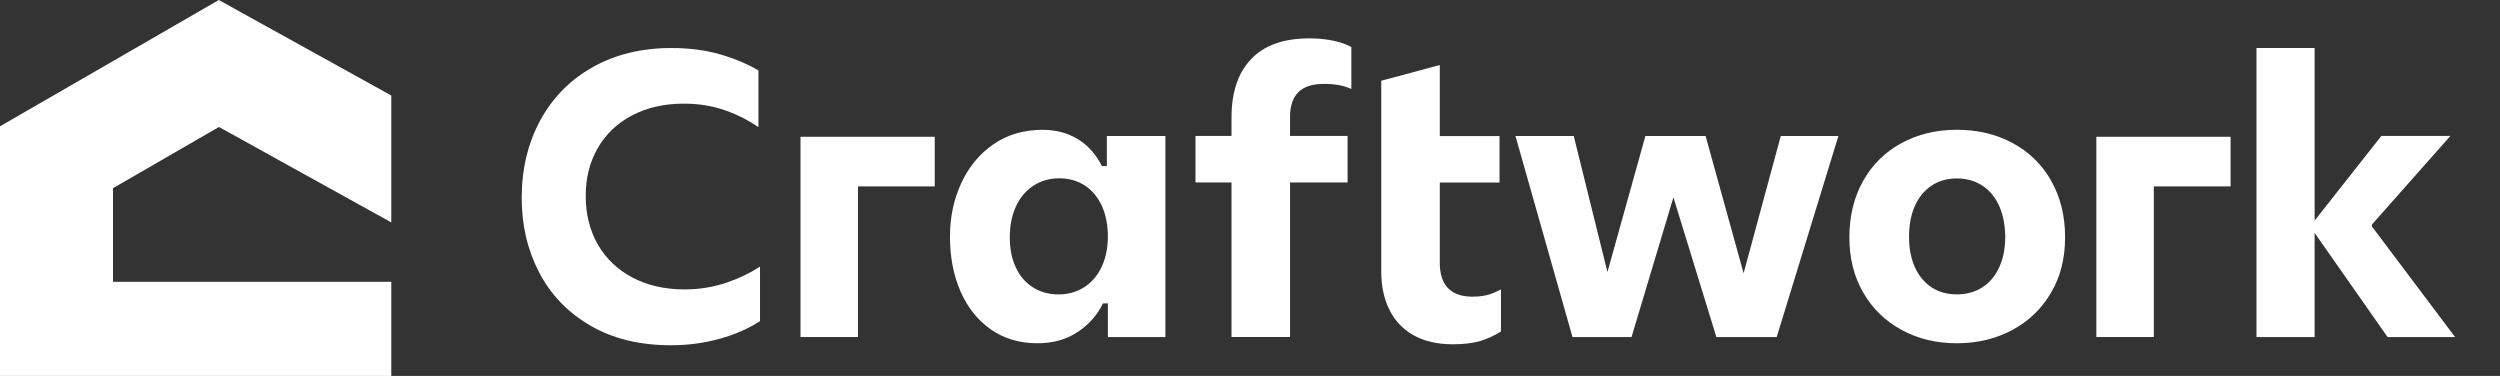 <svg width="266" height="40" viewBox="0 0 266 40" fill="none" xmlns="http://www.w3.org/2000/svg">
<rect x="0" y="0" width="266" height="40" fill="#333333" stroke="none"/>
<g clip-path="url(#clip0_203_122)">
<path fill-rule="evenodd" clip-rule="evenodd" d="M41.633 29.987H12.025V20.021L23.297 13.511L41.633 23.665V10.162L23.28 0L0 13.44V41.633H41.633V29.987Z" fill="white"/>
<path d="M159.701 35.272V30.79C159.339 30.986 158.971 31.149 158.599 31.284C158.06 31.477 157.397 31.566 156.63 31.566H156.517L156.51 31.559C155.467 31.54 154.634 31.25 154.06 30.648C153.467 30.026 153.194 29.117 153.194 27.974V19.422H159.549V14.476H153.194V6.918L146.965 8.589V28.86C146.965 30.44 147.257 31.808 147.836 32.969C148.413 34.13 149.264 35.025 150.393 35.667C151.52 36.301 152.908 36.631 154.57 36.631C155.767 36.631 156.753 36.508 157.532 36.274C158.276 36.045 158.997 35.713 159.701 35.272Z" fill="white"/>
<path d="M143.382 19.411H137.262V35.86H131.033V19.411H127.199V14.465H131.033V12.51C131.033 9.798 131.74 7.734 133.126 6.279C134.505 4.829 136.559 4.082 139.337 4.082C140.306 4.082 141.196 4.178 142.009 4.363C142.747 4.532 143.339 4.751 143.785 5.006V9.469C142.985 9.1 142.021 8.924 140.904 8.924C139.694 8.924 138.756 9.197 138.145 9.809C137.538 10.417 137.262 11.305 137.262 12.423V14.465H143.382V19.411Z" fill="white"/>
<path d="M76.62 36.033C78.233 35.582 79.651 34.958 80.865 34.167V28.367C79.823 29.05 78.661 29.609 77.389 30.045L77.389 30.046C75.929 30.545 74.418 30.794 72.865 30.794C70.751 30.794 68.889 30.374 67.293 29.529C65.698 28.686 64.466 27.509 63.604 26.005C62.747 24.502 62.32 22.768 62.32 20.856C62.32 18.944 62.742 17.243 63.604 15.751C64.461 14.257 65.688 13.097 67.272 12.269C68.858 11.436 70.704 11.026 72.8 11.026C74.408 11.026 75.92 11.287 77.329 11.798C78.548 12.242 79.673 12.818 80.697 13.526V7.494C79.536 6.81 78.198 6.243 76.671 5.798C75.094 5.339 73.358 5.108 71.46 5.108C68.252 5.108 65.453 5.795 63.049 7.154C60.642 8.514 58.787 10.4 57.478 12.816C56.168 15.232 55.51 17.984 55.51 21.068C55.51 23.999 56.141 26.644 57.387 29.025C58.631 31.4 60.448 33.275 62.84 34.658C65.231 36.042 68.072 36.735 71.379 36.735C73.204 36.735 74.953 36.499 76.62 36.033Z" fill="white"/>
<path fill-rule="evenodd" clip-rule="evenodd" d="M105.692 15.356C104.206 16.387 103.066 17.765 102.273 19.499C101.477 21.238 101.078 23.067 101.078 25.209C101.078 27.355 101.451 29.283 102.198 30.999L102.199 30.999C102.94 32.711 104.014 34.055 105.418 35.046C106.815 36.026 108.466 36.523 110.396 36.523C112.031 36.523 113.442 36.127 114.633 35.345L114.633 35.344C115.84 34.556 116.745 33.539 117.356 32.281H117.878V35.865H123.998V14.47H117.769V17.672H117.25C116.609 16.409 115.748 15.455 114.673 14.8C113.598 14.145 112.353 13.813 110.927 13.813C108.916 13.813 107.177 14.332 105.692 15.356ZM117.262 21.96L117.263 21.961C117.671 22.893 117.878 23.959 117.878 25.149C117.878 26.339 117.665 27.407 117.239 28.34C116.812 29.275 116.194 30.012 115.393 30.538C114.59 31.064 113.637 31.327 112.63 31.327C111.624 31.327 110.716 31.081 109.92 30.584C109.123 30.087 108.509 29.375 108.081 28.45C107.654 27.532 107.442 26.491 107.442 25.258C107.442 24.025 107.654 22.929 108.091 21.979C108.528 21.029 109.146 20.286 109.948 19.76C110.749 19.234 111.67 18.971 112.711 18.971C113.752 18.971 114.668 19.234 115.46 19.761L115.461 19.762C116.246 20.288 116.847 21.026 117.262 21.96Z" fill="white"/>
<path d="M185.52 29.075L181.475 14.471H175.069L171.033 28.945L167.446 14.471H161.246L167.314 35.865H173.595L178.052 20.997L182.624 35.865H189.04L195.606 14.471H189.474L185.52 29.075Z" fill="white"/>
<path fill-rule="evenodd" clip-rule="evenodd" d="M214.16 15.231C215.815 16.128 217.122 17.367 218.09 18.963L218.249 19.244C219.231 20.973 219.726 22.973 219.726 25.252C219.726 27.529 219.226 29.452 218.229 31.148C217.23 32.854 215.858 34.172 214.113 35.11C212.361 36.048 210.394 36.523 208.206 36.523C206.018 36.523 204.079 36.054 202.344 35.111L202.344 35.11C200.609 34.172 199.247 32.855 198.26 31.15L198.259 31.149C197.268 29.453 196.773 27.487 196.773 25.252C196.773 23.016 197.263 20.972 198.239 19.243C199.217 17.511 200.567 16.179 202.307 15.231C204.042 14.287 206.007 13.808 208.211 13.808C210.416 13.808 212.41 14.282 214.16 15.231ZM210.954 30.218L210.953 30.554C210.171 31.071 209.243 31.322 208.206 31.322C207.168 31.322 206.262 31.071 205.489 30.552C204.72 30.037 204.135 29.314 203.725 28.386C203.322 27.465 203.122 26.43 203.122 25.209C203.122 23.99 203.31 22.913 203.713 21.979C204.117 21.046 204.701 20.306 205.477 19.779C206.254 19.25 207.16 18.987 208.206 18.987C209.251 18.987 210.179 19.25 210.962 19.779C211.749 20.306 212.338 21.051 212.747 21.989L212.748 21.991C213.119 22.855 213.318 23.839 213.347 24.932H213.356V25.209C213.356 26.397 213.155 27.459 212.74 28.387C212.326 29.316 211.729 30.044 210.953 30.554L210.954 30.553V30.218Z" fill="white"/>
<path d="M252.371 23.892L260.719 14.465H253.375L246.276 23.47V5.108H240.09V35.865H246.276V24.782L254.04 35.865H261.224L252.371 24.095V23.892Z" fill="white"/>
<path d="M99.456 19.833H91.288V35.86H85.173V14.552H99.456V19.833Z" fill="white"/>
<path d="M229.166 19.833H237.333V14.552H223.051V35.86H229.166V19.833Z" fill="white"/>
</g>
<defs>
<clipPath id="clip0_203_122">
<rect width="265.306" height="40" fill="white"/>
</clipPath>
</defs>
</svg>
